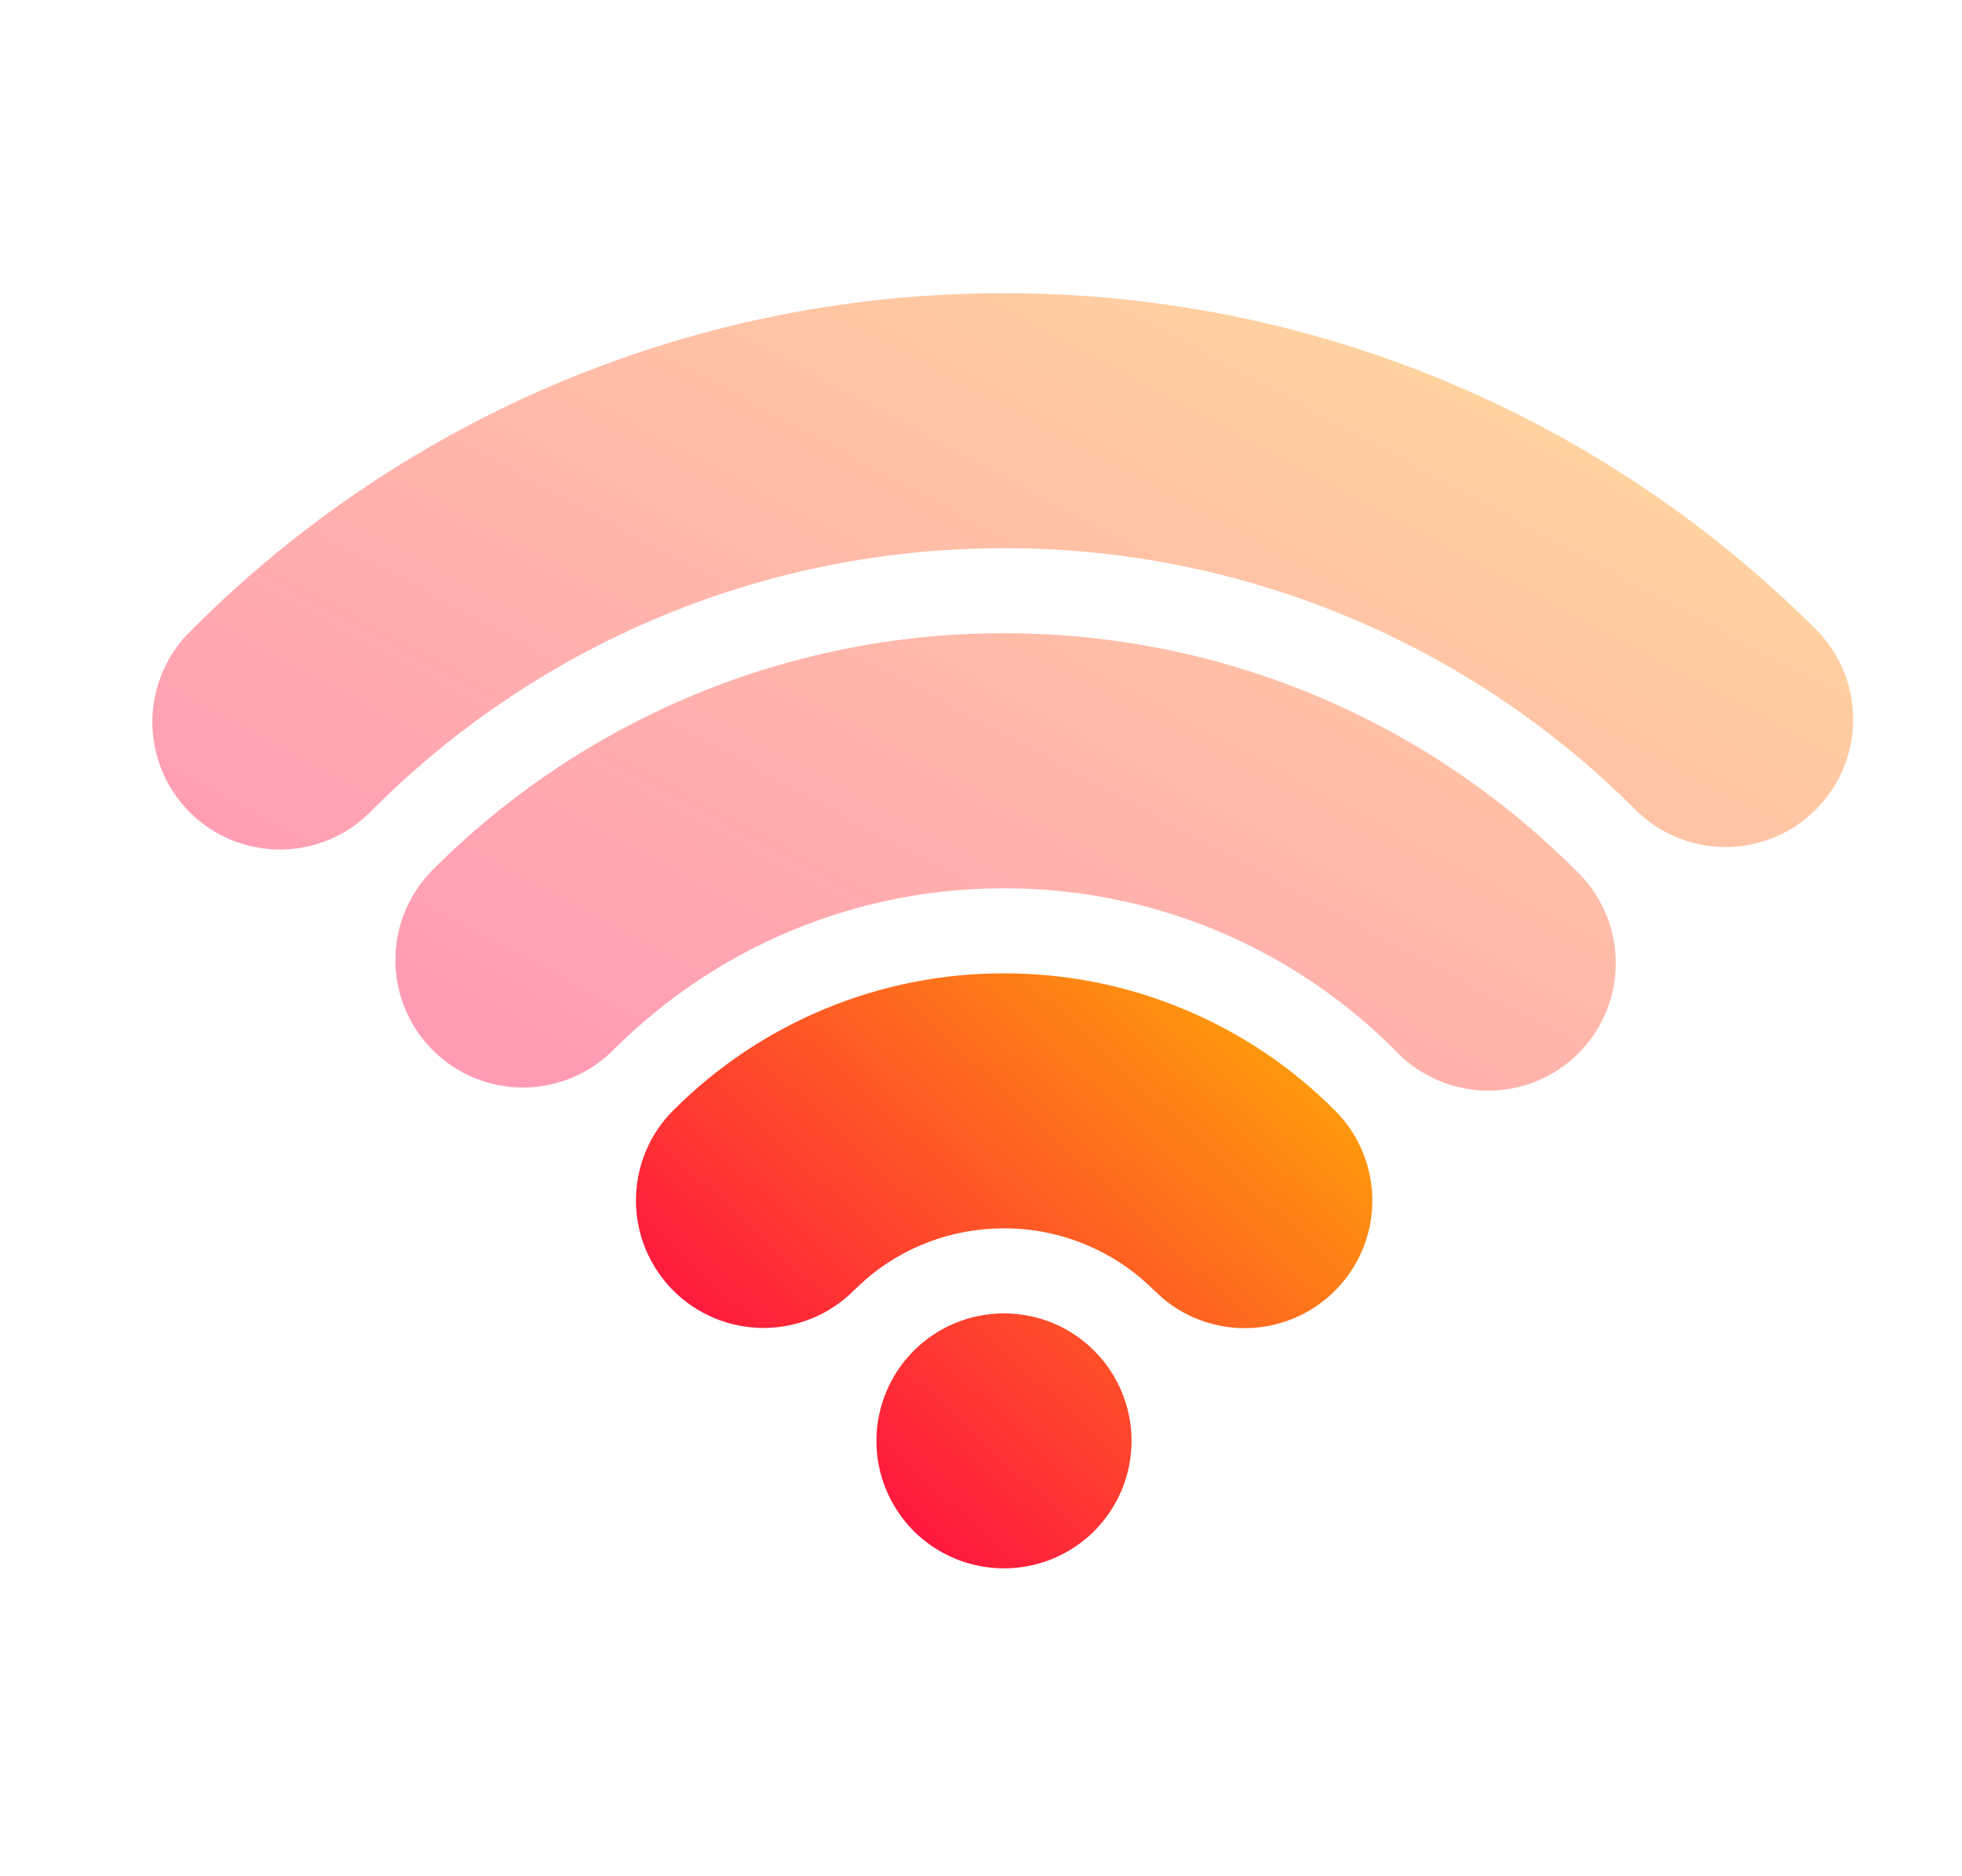 <svg width="23" height="22" viewBox="0 0 23 22" fill="none" xmlns="http://www.w3.org/2000/svg">
<path opacity="0.4" d="M11.77 7.425C14.385 7.425 16.754 8.487 18.466 10.199C18.613 10.336 18.73 10.501 18.812 10.685C18.894 10.868 18.938 11.066 18.941 11.267C18.945 11.468 18.908 11.667 18.833 11.853C18.758 12.04 18.646 12.209 18.504 12.351C18.362 12.493 18.193 12.604 18.006 12.68C17.82 12.755 17.621 12.792 17.42 12.788C17.219 12.785 17.021 12.741 16.838 12.659C16.654 12.577 16.489 12.46 16.352 12.313C15.751 11.71 15.037 11.232 14.251 10.906C13.464 10.581 12.621 10.414 11.77 10.416C10.919 10.414 10.076 10.581 9.289 10.907C8.503 11.233 7.789 11.711 7.188 12.314C6.908 12.594 6.527 12.752 6.131 12.752C5.734 12.752 5.354 12.595 5.073 12.314C4.793 12.034 4.635 11.653 4.635 11.257C4.635 10.86 4.792 10.48 5.073 10.199C5.951 9.319 6.995 8.62 8.145 8.144C9.294 7.668 10.526 7.424 11.77 7.425ZM11.77 3.438C15.485 3.438 18.852 4.946 21.286 7.379C21.425 7.518 21.535 7.683 21.61 7.864C21.685 8.046 21.724 8.24 21.724 8.437C21.724 8.633 21.685 8.828 21.61 9.009C21.535 9.19 21.424 9.355 21.285 9.494C21.146 9.633 20.982 9.743 20.8 9.818C20.619 9.893 20.424 9.932 20.228 9.932C20.032 9.932 19.837 9.893 19.656 9.818C19.474 9.743 19.309 9.632 19.171 9.493C18.2 8.52 17.046 7.748 15.776 7.222C14.506 6.696 13.145 6.426 11.77 6.428C8.879 6.428 6.264 7.598 4.368 9.493C4.231 9.639 4.066 9.755 3.883 9.835C3.7 9.916 3.502 9.959 3.303 9.961C3.103 9.964 2.904 9.927 2.719 9.852C2.534 9.777 2.366 9.665 2.224 9.524C2.083 9.383 1.971 9.214 1.896 9.029C1.821 8.844 1.784 8.646 1.786 8.446C1.789 8.246 1.832 8.049 1.912 7.866C1.992 7.683 2.108 7.518 2.254 7.38C3.502 6.129 4.985 5.136 6.618 4.459C8.251 3.783 10.002 3.436 11.77 3.438Z" fill="url(#paint0_linear_451_2029)"/>
<path d="M13.868 11.829C13.203 11.553 12.49 11.412 11.77 11.413C11.05 11.412 10.336 11.553 9.671 11.829C9.006 12.105 8.402 12.509 7.893 13.019C7.612 13.299 7.455 13.68 7.455 14.076C7.455 14.473 7.613 14.853 7.893 15.133C8.174 15.414 8.554 15.571 8.951 15.571C9.347 15.571 9.728 15.413 10.008 15.133L10.148 15.002C10.584 14.627 11.15 14.403 11.77 14.403C12.097 14.402 12.421 14.467 12.724 14.592C13.026 14.717 13.301 14.901 13.532 15.133L13.646 15.236C13.943 15.479 14.322 15.598 14.705 15.569C15.088 15.54 15.445 15.364 15.702 15.079C15.96 14.794 16.097 14.421 16.087 14.037C16.076 13.653 15.919 13.288 15.646 13.018C15.138 12.508 14.533 12.104 13.868 11.829Z" fill="url(#paint1_linear_451_2029)"/>
<path d="M12.827 15.838C12.547 15.557 12.166 15.4 11.77 15.4C11.373 15.4 10.993 15.557 10.712 15.838C10.432 16.118 10.274 16.499 10.274 16.895C10.274 17.292 10.432 17.672 10.712 17.953C10.993 18.233 11.373 18.39 11.77 18.39C12.166 18.39 12.547 18.233 12.827 17.953C13.107 17.672 13.265 17.292 13.265 16.895C13.265 16.499 13.107 16.118 12.827 15.838Z" fill="url(#paint2_linear_451_2029)"/>
<defs>
<linearGradient id="paint0_linear_451_2029" x1="5.4" y1="11.685" x2="12.499" y2="-1.521" gradientUnits="userSpaceOnUse">
<stop stop-color="#FE0844"/>
<stop offset="1" stop-color="#FEB302"/>
</linearGradient>
<linearGradient id="paint1_linear_451_2029" x1="9.02" y1="17.567" x2="15.352" y2="10.732" gradientUnits="userSpaceOnUse">
<stop stop-color="#FE0844"/>
<stop offset="1" stop-color="#FEB302"/>
</linearGradient>
<linearGradient id="paint2_linear_451_2029" x1="9.02" y1="17.567" x2="15.352" y2="10.731" gradientUnits="userSpaceOnUse">
<stop stop-color="#FE0844"/>
<stop offset="1" stop-color="#FEB302"/>
</linearGradient>
</defs>
</svg>
